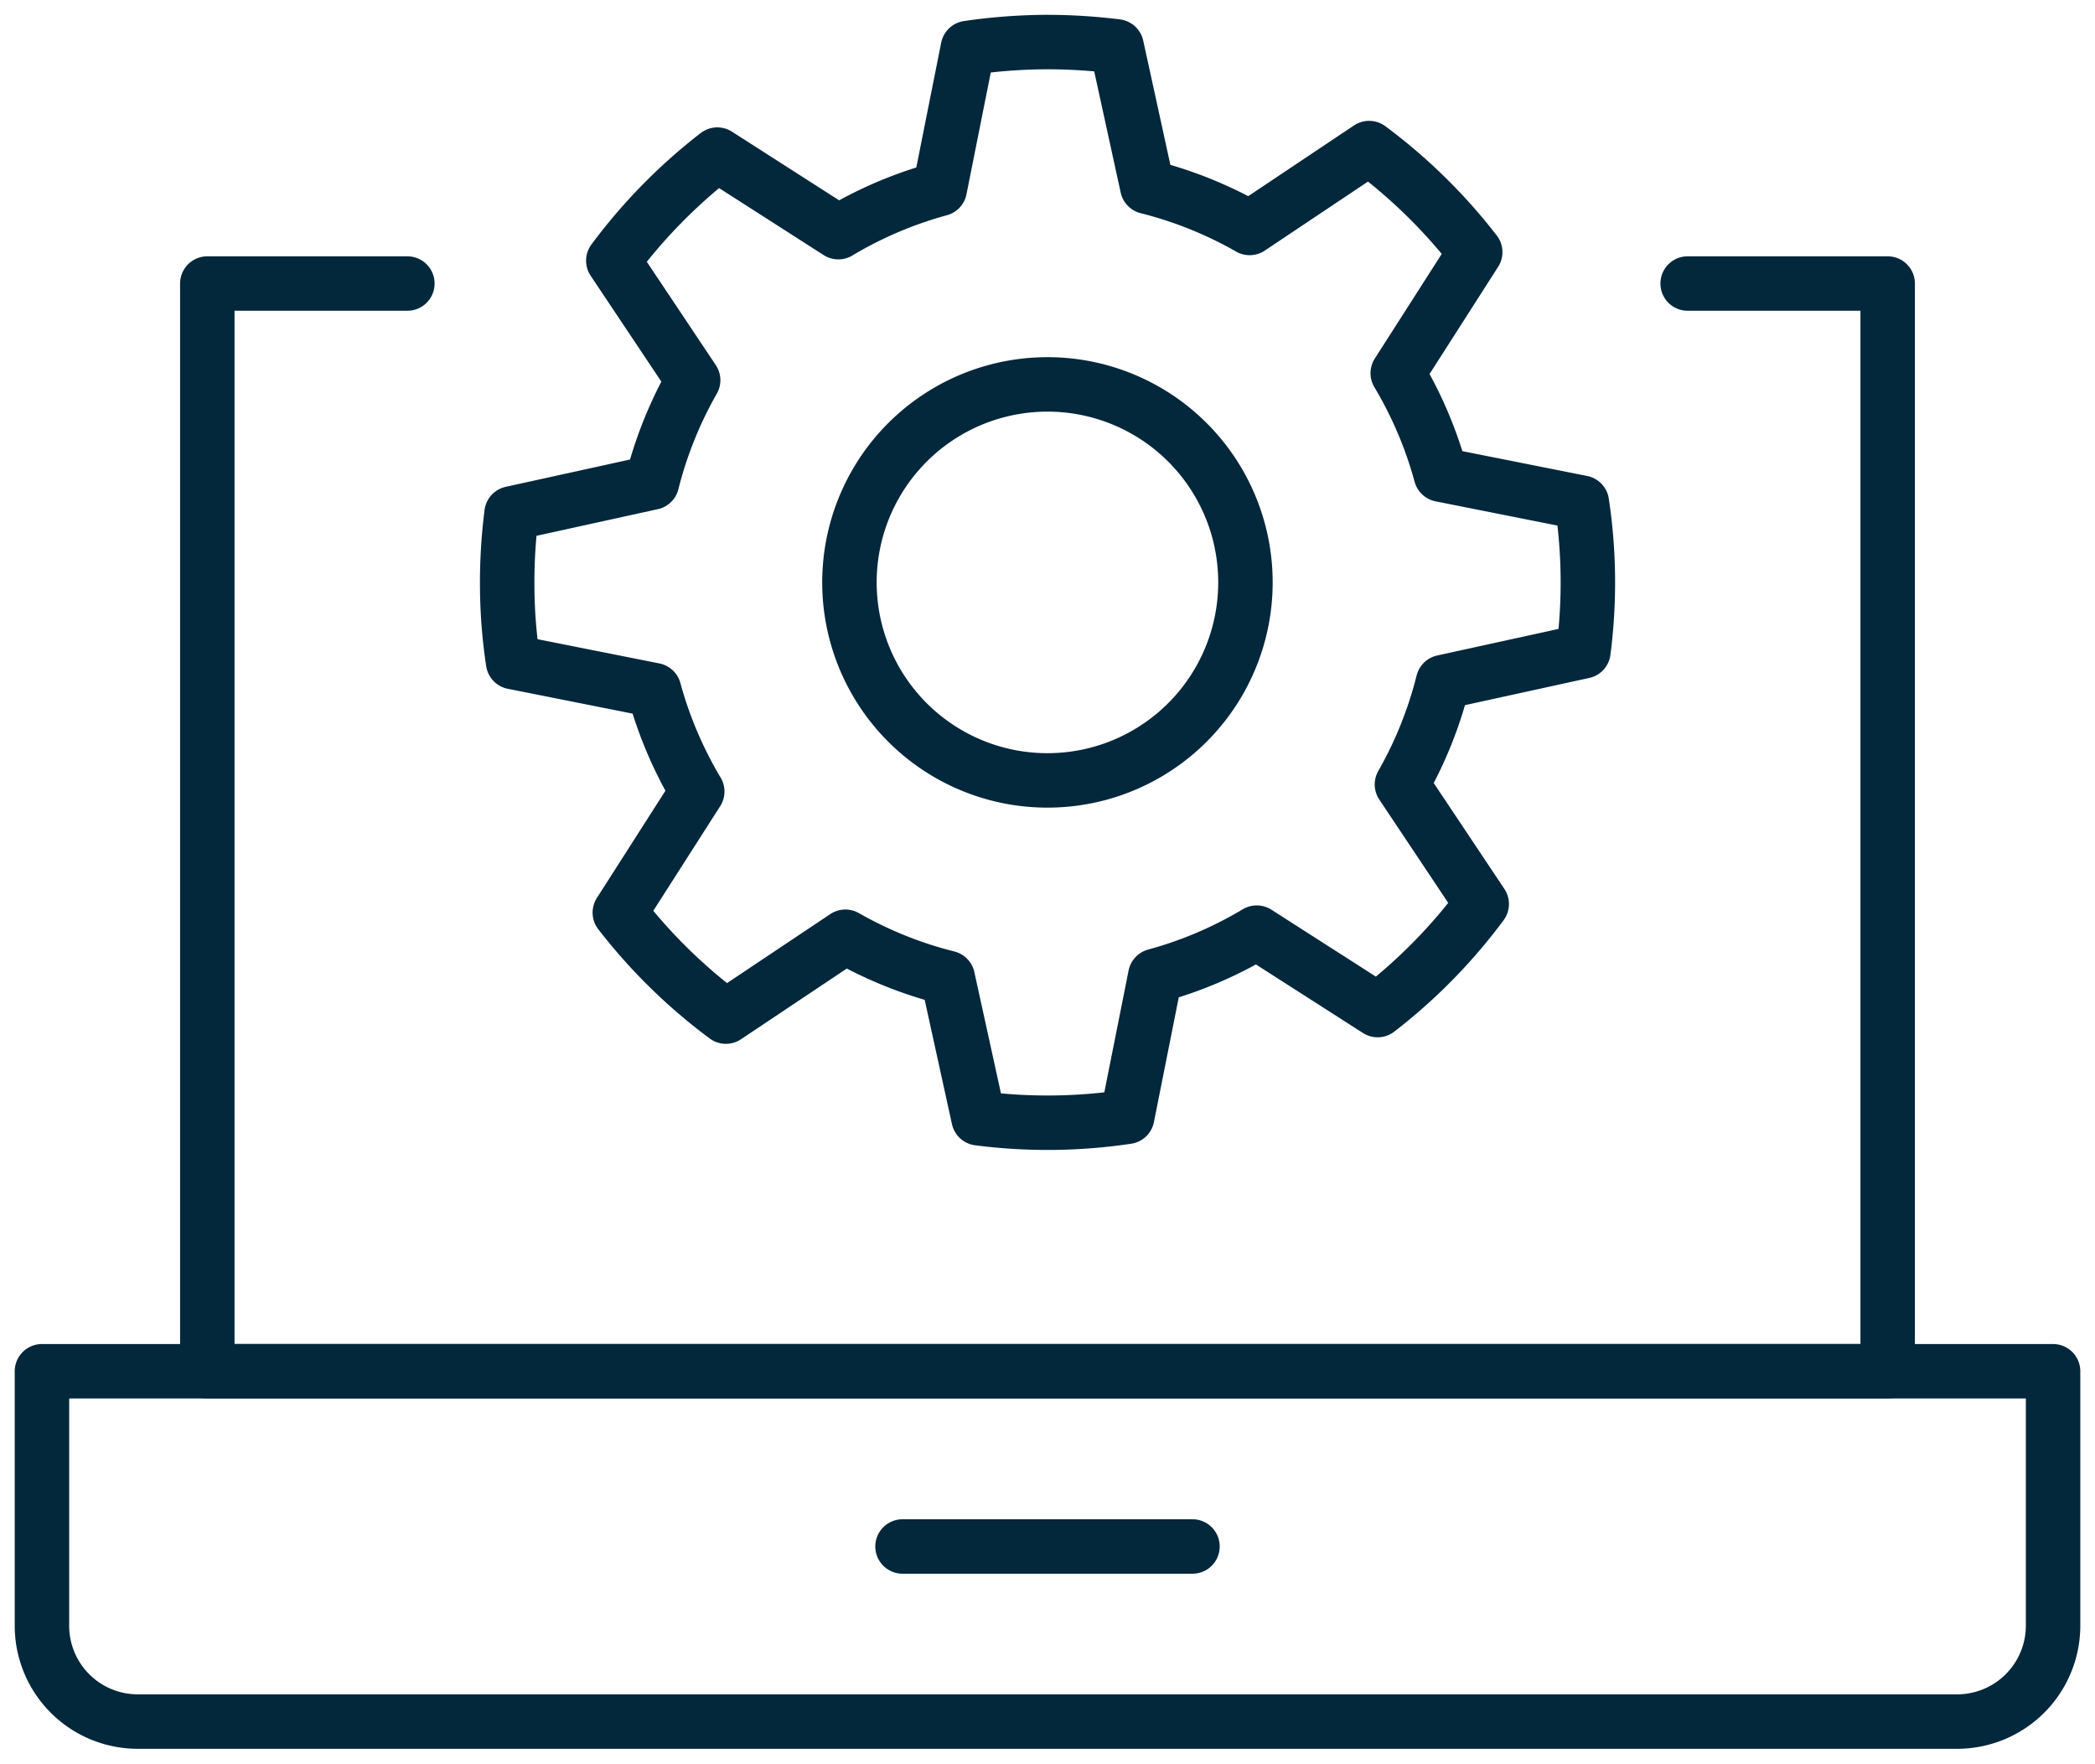 <?xml version="1.0" encoding="UTF-8"?>
<svg xmlns="http://www.w3.org/2000/svg" xmlns:xlink="http://www.w3.org/1999/xlink" width="96.19" height="80.975" viewBox="0 0 96.19 80.975">
  <defs>
    <clipPath id="clip-path">
      <rect id="Rectangle_1492" data-name="Rectangle 1492" width="96.19" height="80.975" fill="none" stroke="#03273b" stroke-width="2.5"></rect>
    </clipPath>
  </defs>
  <g id="Group_7175" data-name="Group 7175" transform="translate(0 0)">
    <path id="Path_20914" data-name="Path 20914" d="M15.365,8.451H6.179V58.392H83.332V8.451H74.147" transform="translate(3.339 4.567)" fill="none" stroke="#03273b" stroke-linecap="round" stroke-linejoin="round" stroke-width="2.5"></path>
    <g id="Group_7174" data-name="Group 7174" transform="translate(0 0)">
      <g id="Group_7173" data-name="Group 7173" clip-path="url(#clip-path)">
        <path id="Path_20915" data-name="Path 20915" d="M1.25,40.871V52.555a4.4,4.4,0,0,0,4.406,4.4H89.183a4.405,4.405,0,0,0,4.406-4.4V40.871Z" transform="translate(0.676 22.089)" fill="none" stroke="#03273b" stroke-linecap="round" stroke-linejoin="round" stroke-width="2.5"></path>
        <line id="Line_86" data-name="Line 86" x2="13.314" transform="translate(41.438 71.005)" fill="none" stroke="#03273b" stroke-linecap="round" stroke-linejoin="round" stroke-width="2.5"></line>
        <path id="Path_20916" data-name="Path 20916" d="M64.532,29.23a24.512,24.512,0,0,0-.071-6.826l-6.473-1.288a18.617,18.617,0,0,0-1.981-4.657L59.564,10.9a24.886,24.886,0,0,0-4.871-4.777L49.208,9.79a18.669,18.669,0,0,0-4.7-1.89L43.1,1.456a25.56,25.56,0,0,0-3.415-.2,25.9,25.9,0,0,0-3.414.271L34.98,8a18.572,18.572,0,0,0-4.657,1.983L24.766,6.423a24.958,24.958,0,0,0-4.775,4.869l3.665,5.489a18.669,18.669,0,0,0-1.89,4.7l-6.447,1.416a25.052,25.052,0,0,0-.2,3.417,23.945,23.945,0,0,0,.271,3.409l6.473,1.288a18.639,18.639,0,0,0,1.981,4.655l-3.554,5.559A24.948,24.948,0,0,0,25.16,46l5.486-3.666a18.6,18.6,0,0,0,4.7,1.889l1.414,6.445a24.666,24.666,0,0,0,6.826-.068l1.289-6.471a18.555,18.555,0,0,0,4.658-1.984L55.085,45.7a24.844,24.844,0,0,0,4.778-4.869L56.2,35.341a18.594,18.594,0,0,0,1.887-4.7Z" transform="translate(8.169 0.676)" fill="none" stroke="#03273b" stroke-linecap="round" stroke-linejoin="round" stroke-width="2.5"></path>
        <path id="Path_20917" data-name="Path 20917" d="M43.5,20.457a9.091,9.091,0,1,1-9.179-9A9.088,9.088,0,0,1,43.5,20.457Z" transform="translate(13.683 6.193)" fill="none" stroke="#03273b" stroke-linecap="round" stroke-linejoin="round" stroke-width="2.5"></path>
      </g>
    </g>
  </g>
</svg>
